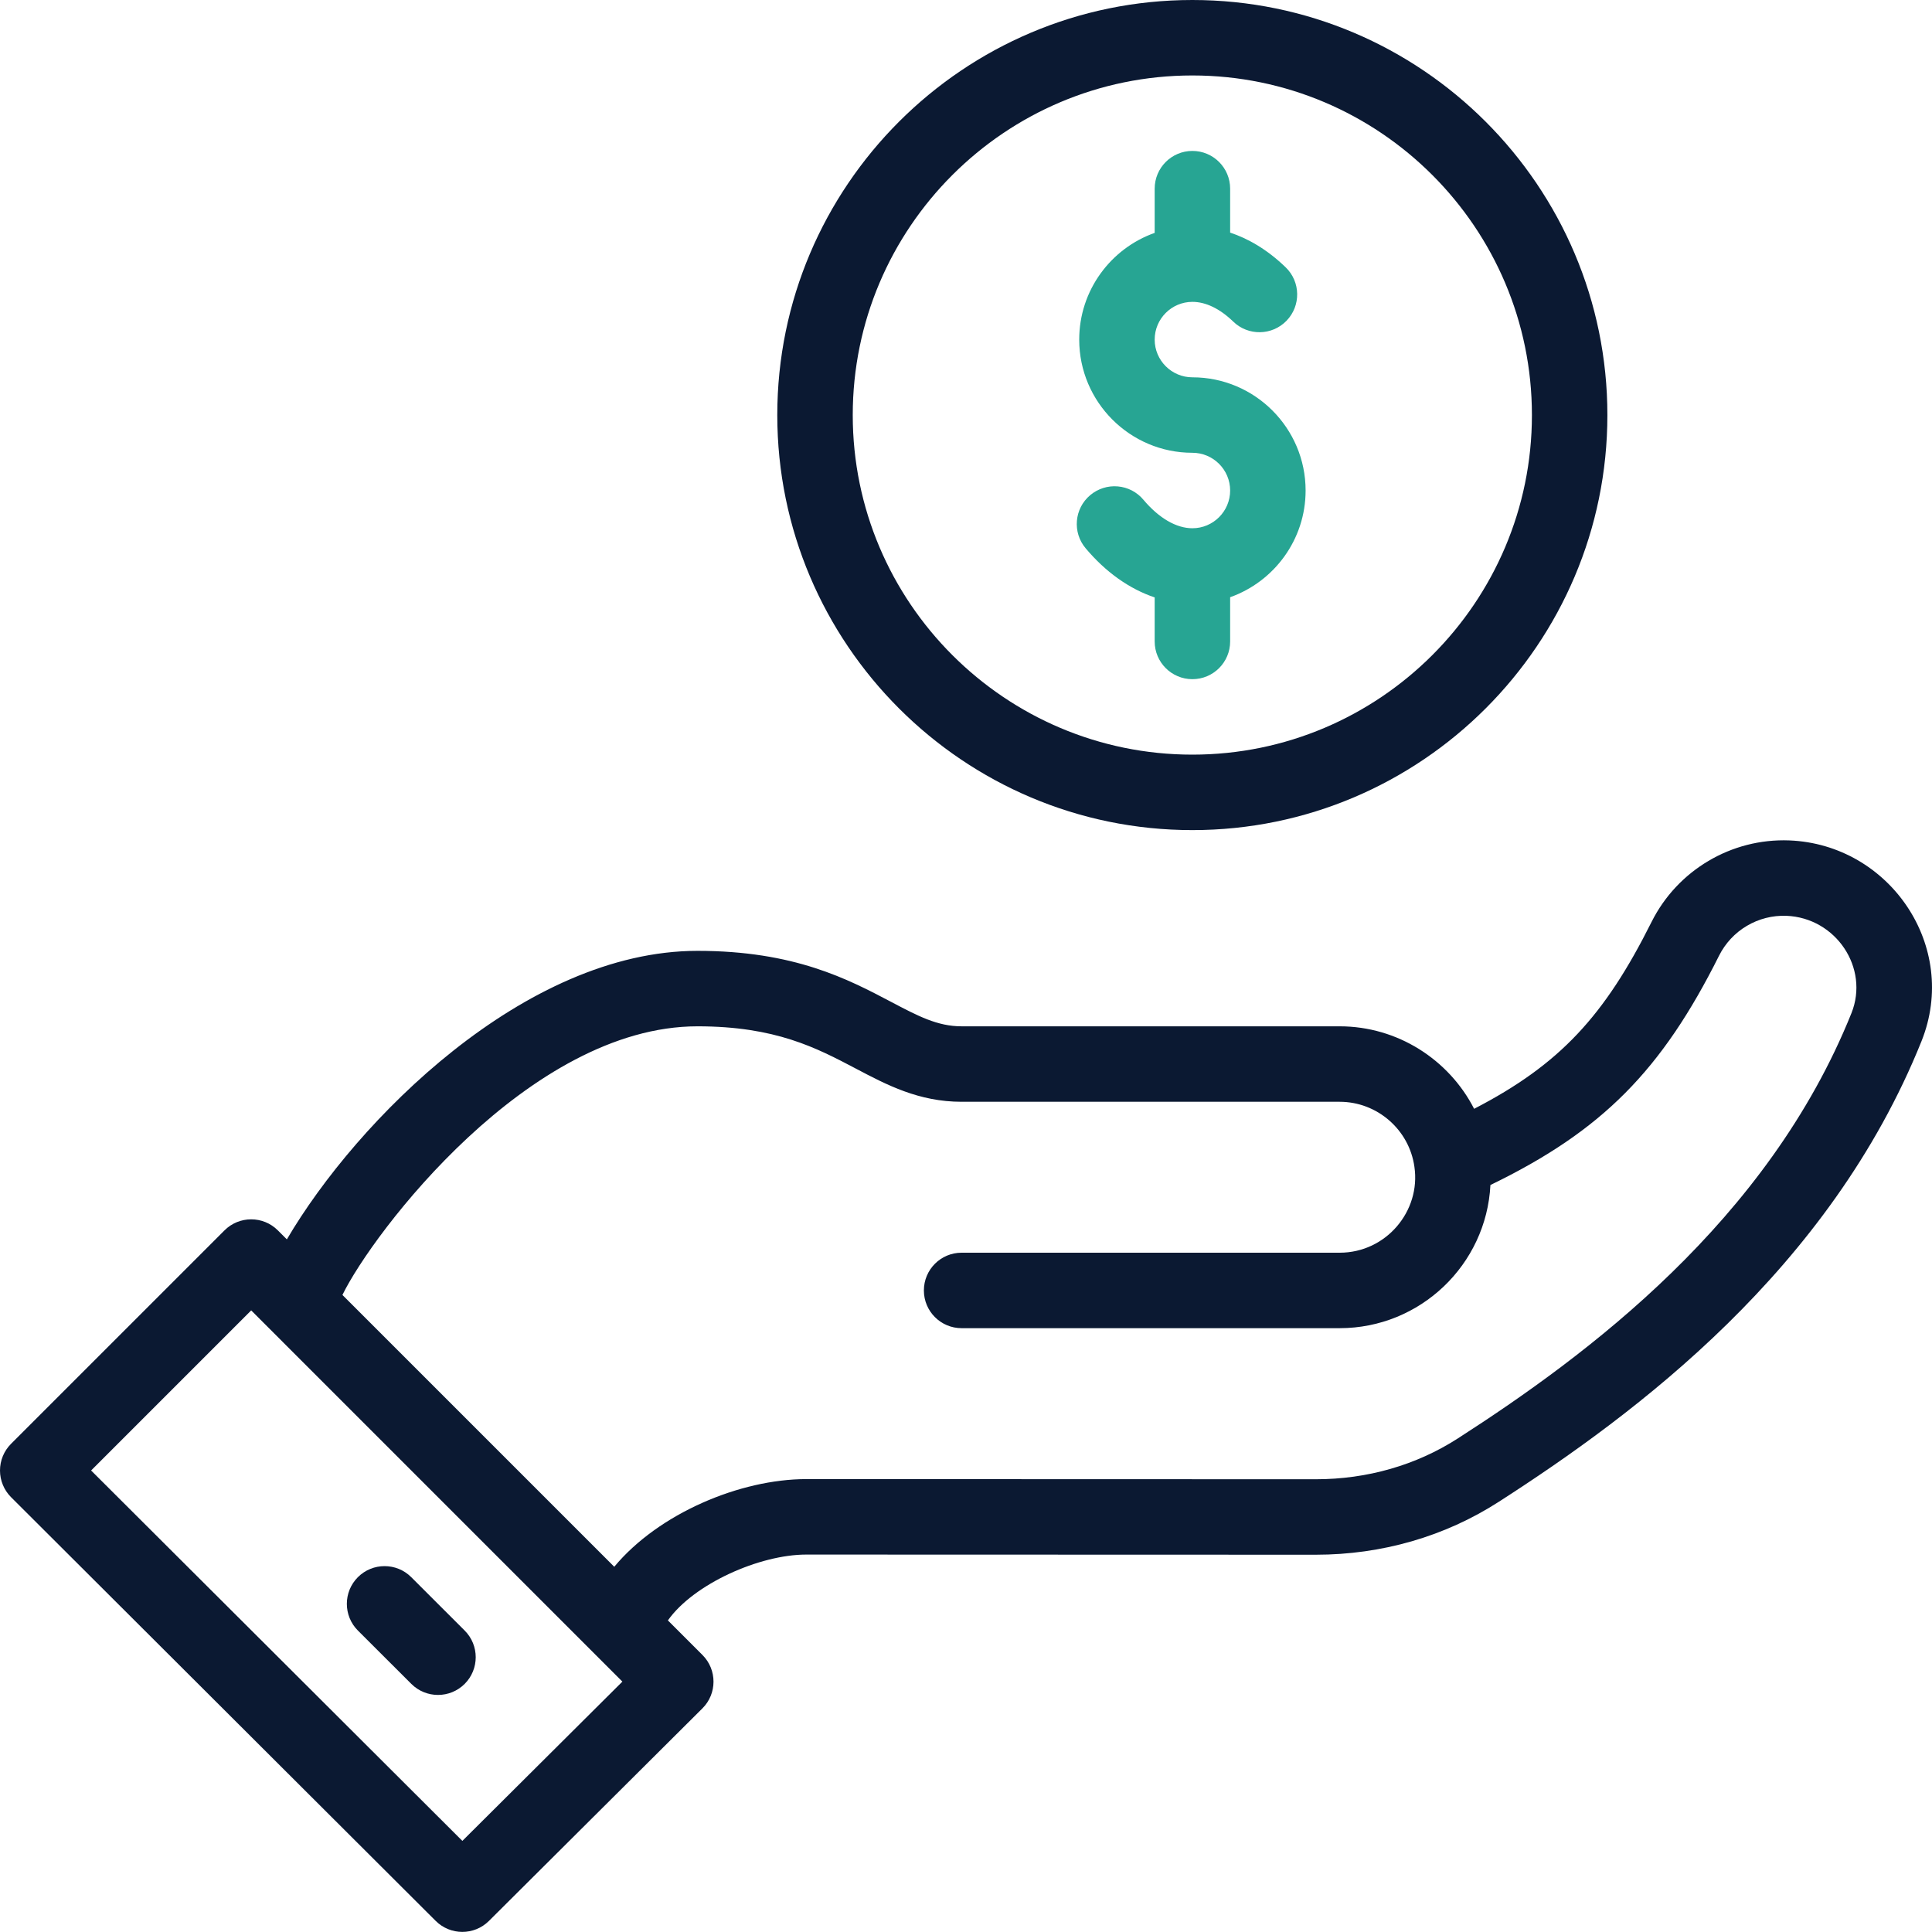 <svg xmlns="http://www.w3.org/2000/svg" width="50" height="50" viewBox="0 0 50 50" fill="none"><g clip-path="url(#clip0_7852_10718)"><path d="M30.86 9.765C30.321 9.765 29.883 9.327 29.883 8.789C29.883 8.25 30.321 7.812 30.86 7.812C31.205 7.812 31.571 7.989 31.916 8.323C32.303 8.698 32.921 8.688 33.296 8.3C33.671 7.912 33.661 7.294 33.274 6.919C32.778 6.44 32.282 6.168 31.836 6.02V4.883C31.836 4.343 31.399 3.906 30.859 3.906C30.32 3.906 29.883 4.343 29.883 4.883V6.027C28.746 6.43 27.93 7.516 27.93 8.789C27.93 10.404 29.244 11.718 30.859 11.718C31.398 11.718 31.836 12.156 31.836 12.695C31.836 13.233 31.398 13.671 30.859 13.671C30.442 13.671 29.992 13.409 29.591 12.933C29.509 12.834 29.408 12.754 29.294 12.694C29.18 12.635 29.056 12.599 28.928 12.588C28.8 12.577 28.672 12.591 28.549 12.63C28.427 12.669 28.314 12.731 28.215 12.814C27.802 13.161 27.749 13.777 28.096 14.189C28.618 14.81 29.232 15.243 29.883 15.461V16.601C29.883 17.14 30.32 17.577 30.859 17.577C31.399 17.577 31.836 17.14 31.836 16.601V15.456C32.972 15.053 33.789 13.968 33.789 12.695C33.789 11.079 32.475 9.765 30.86 9.765Z" fill="#27A593"></path><path d="M30.858 0C24.935 0 20.116 4.819 20.116 10.742C20.116 16.664 24.935 21.483 30.858 21.483C36.781 21.483 41.599 16.664 41.599 10.742C41.599 4.819 36.781 0 30.858 0ZM30.858 19.53C26.012 19.53 22.069 15.588 22.069 10.742C22.069 5.896 26.012 1.953 30.858 1.953C35.704 1.953 39.646 5.896 39.646 10.742C39.646 15.588 35.704 19.53 30.858 19.53ZM46.306 21.75C44.81 21.692 43.413 22.52 42.743 23.858C41.525 26.294 40.371 27.547 38.15 28.696C37.498 27.422 36.167 26.561 34.671 26.561H24.886C24.262 26.561 23.759 26.296 23.061 25.928C21.945 25.34 20.556 24.608 18.051 24.608C13.576 24.608 9.229 28.999 7.424 32.075L7.191 31.842C6.81 31.461 6.191 31.461 5.81 31.842L0.286 37.366C0.195 37.457 0.123 37.565 0.074 37.683C0.025 37.802 -7.23947e-05 37.929 1.56137e-07 38.057C7.2707e-05 38.185 0.025 38.312 0.075 38.431C0.124 38.55 0.196 38.657 0.287 38.748L11.275 49.712C11.656 50.092 12.273 50.093 12.654 49.713L18.178 44.213C18.561 43.832 18.561 43.213 18.18 42.831L17.285 41.936C17.954 40.99 19.659 40.232 20.866 40.232H20.867L34.049 40.236H34.055C35.759 40.236 37.394 39.764 38.783 38.87C42.345 36.58 47.355 32.852 49.727 26.949C50.714 24.492 48.9 21.851 46.306 21.75ZM11.966 47.642L2.358 38.056L6.501 33.913C8.81 36.222 11.248 38.661 16.107 43.52L11.966 47.642ZM47.915 26.221C45.751 31.606 41.064 35.081 37.726 37.228C36.653 37.918 35.384 38.283 34.055 38.283H34.05L20.869 38.279H20.866C19.16 38.279 17.048 39.164 15.897 40.548L8.862 33.513C9.637 31.92 13.686 26.561 18.051 26.561C20.073 26.561 21.129 27.118 22.151 27.656C22.951 28.078 23.78 28.514 24.886 28.514H34.671C35.64 28.514 36.471 29.235 36.605 30.198C36.773 31.342 35.874 32.42 34.671 32.42H24.886C24.347 32.42 23.91 32.857 23.91 33.397C23.91 33.936 24.347 34.373 24.886 34.373H34.671C36.757 34.373 38.467 32.729 38.572 30.668C41.467 29.265 43.005 27.701 44.49 24.731C44.651 24.411 44.9 24.143 45.209 23.961C45.517 23.778 45.872 23.688 46.23 23.701C47.515 23.751 48.384 25.052 47.915 26.221Z" fill="#0B1932"></path><path d="M12.025 42.198L10.643 40.817C10.262 40.436 9.644 40.436 9.262 40.817C8.881 41.199 8.881 41.817 9.263 42.199L10.645 43.579C11.026 43.96 11.644 43.96 12.026 43.579C12.407 43.197 12.407 42.579 12.025 42.198Z" fill="#0B1932"></path></g><defs><clipPath id="clip0_7852_10718"><rect width="50" height="50" fill="white"></rect></clipPath></defs></svg>